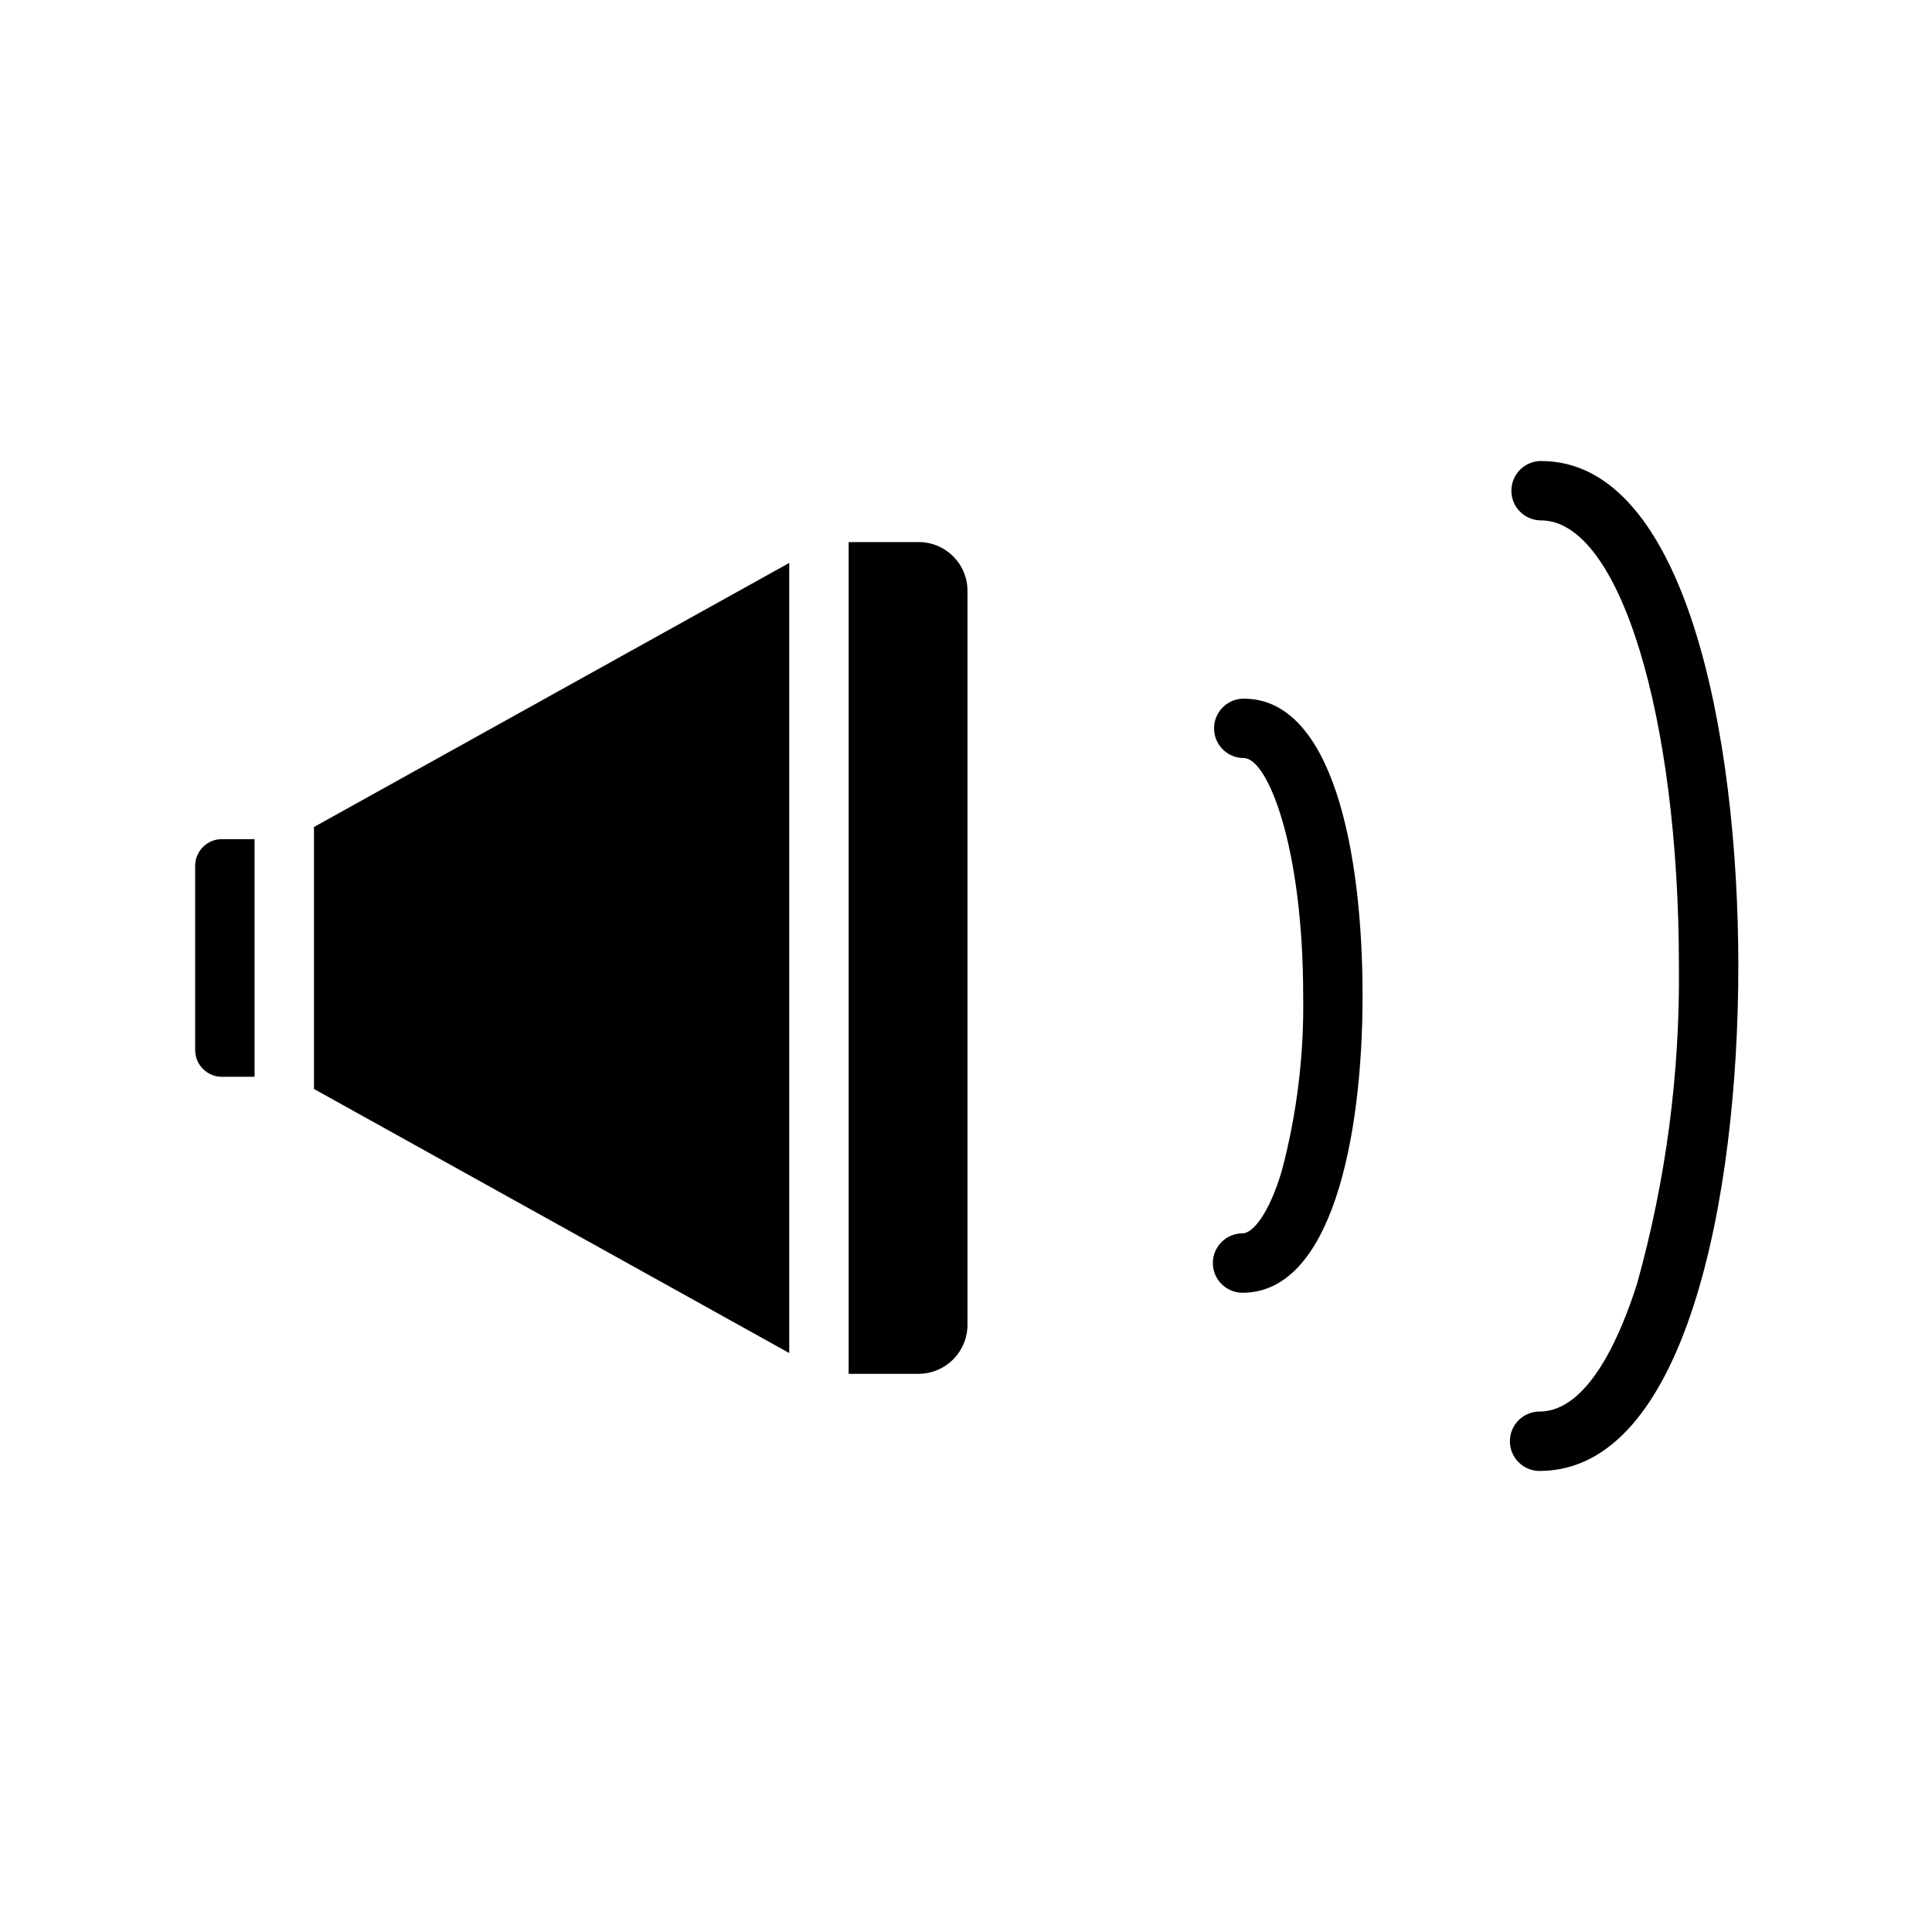 <?xml version="1.0" encoding="UTF-8"?>
<!-- The Best Svg Icon site in the world: iconSvg.co, Visit us! https://iconsvg.co -->
<svg fill="#000000" width="800px" height="800px" version="1.1" viewBox="144 144 512 512" xmlns="http://www.w3.org/2000/svg">
 <g>
  <path d="m195.72 373.47v48.809c0 3.91 3.172 7.082 7.086 7.082h8.66v-62.977l-8.266 0.004c-1.949-0.109-3.852 0.59-5.266 1.93-1.418 1.34-2.219 3.203-2.215 5.152z"/>
  <path d="m387.48 287.66h-18.578v220.42h18.578c7.113-0.043 12.867-5.797 12.91-12.91v-194.6c0-7.129-5.777-12.91-12.91-12.91z"/>
  <path d="m227.21 432.59 125.95 69.98v-209.39l-125.95 69.98z"/>
  <path d="m473.29 486.59c-4.344 0-7.871-3.523-7.871-7.871s3.527-7.871 7.871-7.871c2.676 0 7.008-5.117 10.391-16.531h0.004c4.012-15.148 5.922-30.777 5.668-46.445 0-39.359-9.367-62.977-15.742-62.977h-0.004c-4.348 0-7.871-3.523-7.871-7.871 0-4.348 3.523-7.875 7.871-7.875 23.617 0 31.488 40.699 31.488 78.719 0 38.023-8.344 78.723-31.805 78.723z"/>
  <path d="m552.01 533.82c-4.348 0-7.871-3.527-7.871-7.875 0-4.348 3.523-7.871 7.871-7.871 13.227 0 21.805-21.176 25.82-33.852v0.004c7.66-27.414 11.398-55.773 11.098-84.23 0-66.203-15.742-118.08-36.527-118.08h0.004c-4.348 0-7.875-3.523-7.875-7.871s3.527-7.871 7.875-7.871c38.18 0 52.27 72.105 52.27 133.82 0 61.715-14.09 133.82-52.664 133.82z"/>
 </g>
</svg>